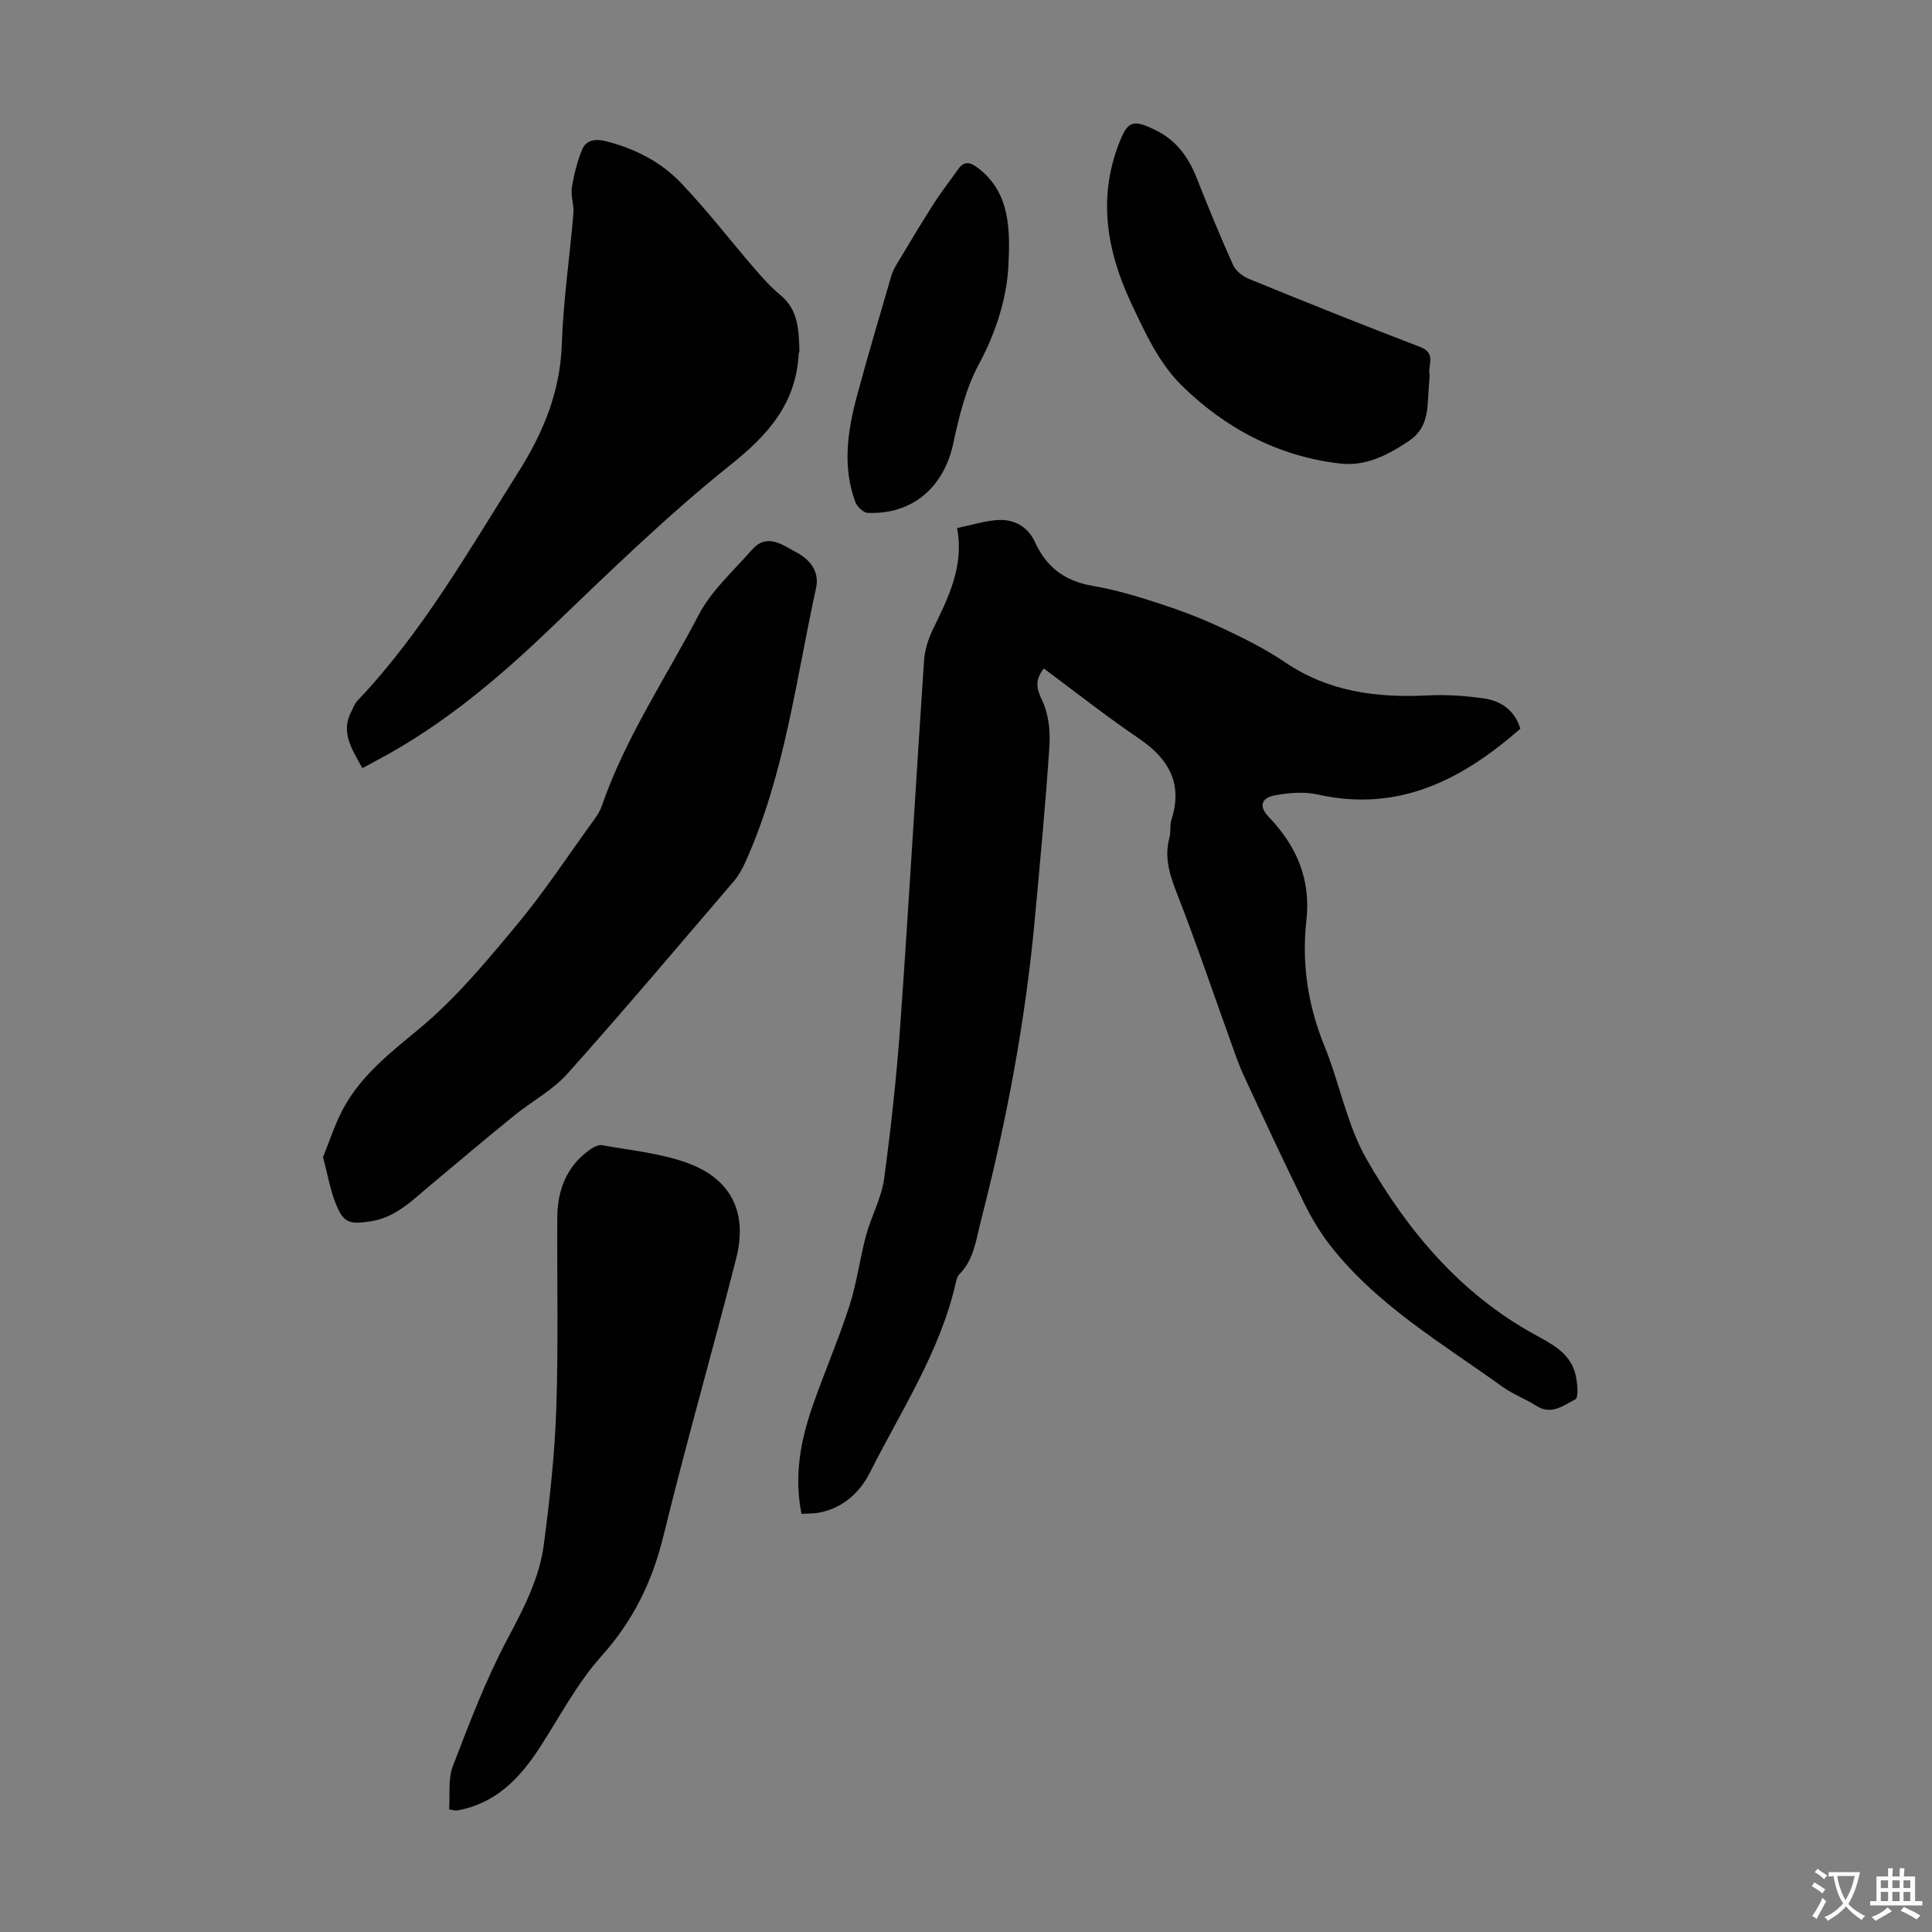 <svg enable-background="new 0 0 400 400" viewBox="0 0 400 400" xmlns="http://www.w3.org/2000/svg"><rect x="0" y="0" width="400" height="400" fill="#808080" stroke="none"/><g fill="#010102"><path d="m216.11 138.4c-1.95 2.51-1.47 4.24-.32 6.67 1.31 2.76 1.69 6.27 1.48 9.39-.77 11.82-1.91 23.61-2.98 35.4-1.94 21.32-5.89 42.28-11.23 62.99-.99 3.85-1.41 7.93-4.44 10.97-.43.44-.6 1.2-.75 1.84-3.27 14.26-11.3 26.38-17.75 39.19-2.08 4.13-5.55 7.33-10.42 8.31-1.17.24-2.39.18-3.76.27-1.57-7.86-.19-15.15 2.28-22.27 2.42-6.96 5.36-13.74 7.63-20.75 1.54-4.76 2.16-9.8 3.46-14.64 1.07-3.95 3.18-7.69 3.73-11.68 1.46-10.74 2.62-21.54 3.39-32.35 1.77-25 3.2-50.03 4.89-75.04.15-2.17.87-4.43 1.83-6.4 3.19-6.57 6.5-13.07 5-20.97 3.12-.64 5.8-1.52 8.52-1.67 3.36-.18 6.17 1.43 7.6 4.56 2.38 5.23 6.21 8.09 11.93 9.07 4.72.81 9.36 2.2 13.92 3.69 4.42 1.44 8.8 3.12 13.02 5.1 4.45 2.09 8.89 4.31 12.95 7.06 9.01 6.1 18.95 7.36 29.45 6.84 3.88-.19 7.83.06 11.68.62 3.59.52 6.42 2.49 7.55 6.28-12.07 10.57-25.22 17.36-41.93 13.62-2.84-.63-6.04-.38-8.94.18-2.87.56-3.24 2.34-1.25 4.42 5.77 6.05 8.79 12.85 7.82 21.54-.99 8.86.32 17.54 3.75 25.95 3.16 7.74 4.65 16.33 8.75 23.47 8.47 14.76 19.3 27.7 34.62 36.16 3.48 1.92 7.36 3.77 8.53 8.08.48 1.77.77 5.07.03 5.43-2.37 1.18-4.93 3.35-8.05 1.34-2.25-1.45-4.85-2.38-7.01-3.94-12.49-9-25.96-16.85-35.65-29.23-2.12-2.71-3.92-5.74-5.44-8.83-4.29-8.72-8.39-17.54-12.48-26.36-1.08-2.32-1.89-4.76-2.76-7.17-3.59-9.97-6.98-20.02-10.83-29.89-1.58-4.05-3.01-7.88-1.8-12.26.32-1.17.03-2.51.4-3.66 2.39-7.42-.47-12.53-6.58-16.73-6.75-4.58-13.16-9.63-19.84-14.6z"/><path d="m66.88 239.57c1.31-3.18 2.48-6.99 4.37-10.39 3.75-6.73 9.67-11.32 15.58-16.22 7.51-6.23 13.9-13.93 20.18-21.49 5.71-6.86 10.64-14.38 15.89-21.62.65-.9 1.31-1.86 1.66-2.89 4.87-14.16 13.26-26.56 20.12-39.7 2.62-5.01 7.16-9.04 10.96-13.39 3.16-3.62 6.31-1.06 9.24.48 2.86 1.51 4.82 4.02 4.08 7.39-4.18 19.07-6.49 38.63-14.61 56.68-.63 1.4-1.39 2.82-2.38 3.98-11.43 13.35-22.76 26.78-34.47 39.88-3.07 3.44-7.4 5.73-11.04 8.68-5.87 4.78-11.67 9.65-17.47 14.52-3.67 3.09-7.09 6.56-12.15 7.37-4.68.74-5.8.31-7.47-4.01-1.02-2.67-1.51-5.55-2.49-9.27z"/><path d="m75.02 159.03c-2.12-3.9-4.53-7.31-2.33-11.6.4-.78.68-1.68 1.27-2.3 13.45-14.16 23.02-31.02 33.35-47.37 5.17-8.19 8.68-16.64 9.01-26.53.3-9.03 1.64-18.02 2.4-27.04.15-1.76-.58-3.61-.32-5.33.41-2.66 1.09-5.34 2.1-7.84.8-1.99 2.67-2.34 4.8-1.82 6.02 1.49 11.45 4.25 15.67 8.65 5.38 5.63 10.15 11.85 15.24 17.75 1.67 1.93 3.39 3.87 5.35 5.48 3.75 3.08 3.81 7.27 3.95 11.51.01.22-.13.43-.15.65-.53 10.26-6.24 16.72-14.13 23.02-13.16 10.51-25.28 22.37-37.47 34.04-10.88 10.42-22.31 20-35.68 27.09-.95.54-1.92 1.04-3.06 1.64z"/><path d="m92.98 374.61c.22-3.03-.25-6.26.77-8.92 3.43-8.94 6.85-17.96 11.33-26.39 3.35-6.3 6.6-12.52 7.52-19.55 1.22-9.3 2.25-18.66 2.57-28.03.45-13.19.14-26.4.21-39.6.03-5.65 1.85-10.54 6.59-13.98.76-.55 1.85-1.19 2.65-1.04 5.91 1.06 12.03 1.64 17.62 3.65 9.17 3.3 12.6 10.3 10.17 19.84-4.89 19.16-10.35 38.17-15.04 57.37-2.31 9.47-6.26 17.57-12.83 24.9-5.02 5.59-8.6 12.48-12.73 18.86-3.87 5.98-8.47 10.99-15.7 12.82-.54.14-1.09.24-1.64.31-.21.03-.43-.06-1.49-.24z"/><path d="m296 77.58c-.1 1.48-.21 2.82-.28 4.16-.19 3.69-.39 7.15-4.07 9.59-4.41 2.92-8.84 5.27-14.3 4.63-12.83-1.5-23.81-7.39-32.74-16.2-4.68-4.61-7.7-11.18-10.55-17.3-4.83-10.39-6.76-21.27-2.49-32.5 1.89-4.98 2.89-5.38 7.79-2.96 4.26 2.11 6.75 5.64 8.45 9.96 2.37 6.01 4.83 12 7.48 17.89.56 1.23 2 2.37 3.3 2.9 11.77 4.8 23.56 9.55 35.44 14.08 3.5 1.35 1.47 3.89 1.97 5.75z"/><path d="m208.8 54.38c-.15 6.17-2.18 13.7-6.13 21.02-2.7 5-4.11 10.83-5.32 16.46-1.95 9.05-8.48 14.73-17.73 14.32-.9-.04-2.18-1.3-2.54-2.27-2.68-7.26-1.62-14.57.3-21.76 2.25-8.41 4.75-16.76 7.18-25.12.28-.94.79-1.84 1.31-2.69 2.47-4.1 4.92-8.22 7.5-12.25 1.56-2.44 3.36-4.72 5.03-7.09 1.2-1.71 2.47-1.43 3.95-.32 5.96 4.5 6.94 10.83 6.45 19.7z"/></g><path d="m377.9 391.2c-.2.3-.4.5-.6.8-.7-.6-1.4-1-2.2-1.5.2-.3.4-.5.5-.8.6.4 1.4.8 2.3 1.5zm-1.8 6.1c-.2-.2-.5-.4-.9-.6.4-.6.8-1.2 1.2-1.9s.7-1.3.9-1.9c.3.3.5.5.8.7-.7 1.3-1.4 2.6-2 3.7zm2.2-9c-.3.3-.5.5-.6.8-.6-.6-1.3-1.1-2-1.5.3-.3.5-.5.6-.7.6.5 1.3.9 2 1.4zm.3.2v-.9h2 4.5c-.3 1.3-.6 2.5-1 3.6s-.9 2.1-1.4 3c.4.5 1 1 1.6 1.4s1.2.8 1.9 1.1c-.3.2-.5.4-.8.8-.4-.3-1-.7-1.6-1.2s-1.2-1.1-1.6-1.6c-.5.6-1.1 1.1-1.7 1.6s-1.4.9-2.1 1.4c-.1-.3-.3-.5-.7-.8.6-.2 1.2-.5 1.9-1s1.4-1.1 2-1.8c-.5-.8-.9-1.6-1.2-2.5s-.6-2-.8-3.2c-.4.1-.7.1-1 .1zm2.5 2.7c.3 1 .7 1.7 1 2.2.3-.5.6-1.1 1-2s.6-1.9.9-3h-3.2-.4c.1.9.3 1.8.7 2.8z" fill="#fcfbfa"/><path d="m396.5 388.5v1.5 3.6h1.5v.9c-.4 0-1 0-1.7 0h-7.9c-.5 0-.9 0-1.2 0v-.9h1.3v-3.5c0-.7 0-1.2 0-1.6h2.4c0-.8 0-1.4 0-1.7h1c0 .3-.1.8-.1 1.7h1.5c0-.8 0-1.4 0-1.7h1c0 .3-.1.9-.1 1.7zm-8.2 9.2c-.2-.3-.5-.5-.8-.8.8-.3 1.4-.6 1.9-.9s1-.7 1.4-1.1c.3.3.6.5.9.8-1.6 1-2.8 1.6-3.4 2zm2.6-6.8v-1.6h-1.5v1.6zm0 2.7v-1.9h-1.5v1.9zm2.4-2.7v-1.6h-1.5v1.6zm0 2.7v-1.9h-1.5v1.9zm.2 2 .7-.8c.4.2.9.5 1.6.8s1.3.7 1.8 1c-.3.3-.5.5-.8.8-.4-.3-1.5-1-3.3-1.8zm2-4.7v-1.6h-1.4v1.6zm0 2.7v-1.9h-1.4v1.9z" fill="#fcfbfa"/></svg>